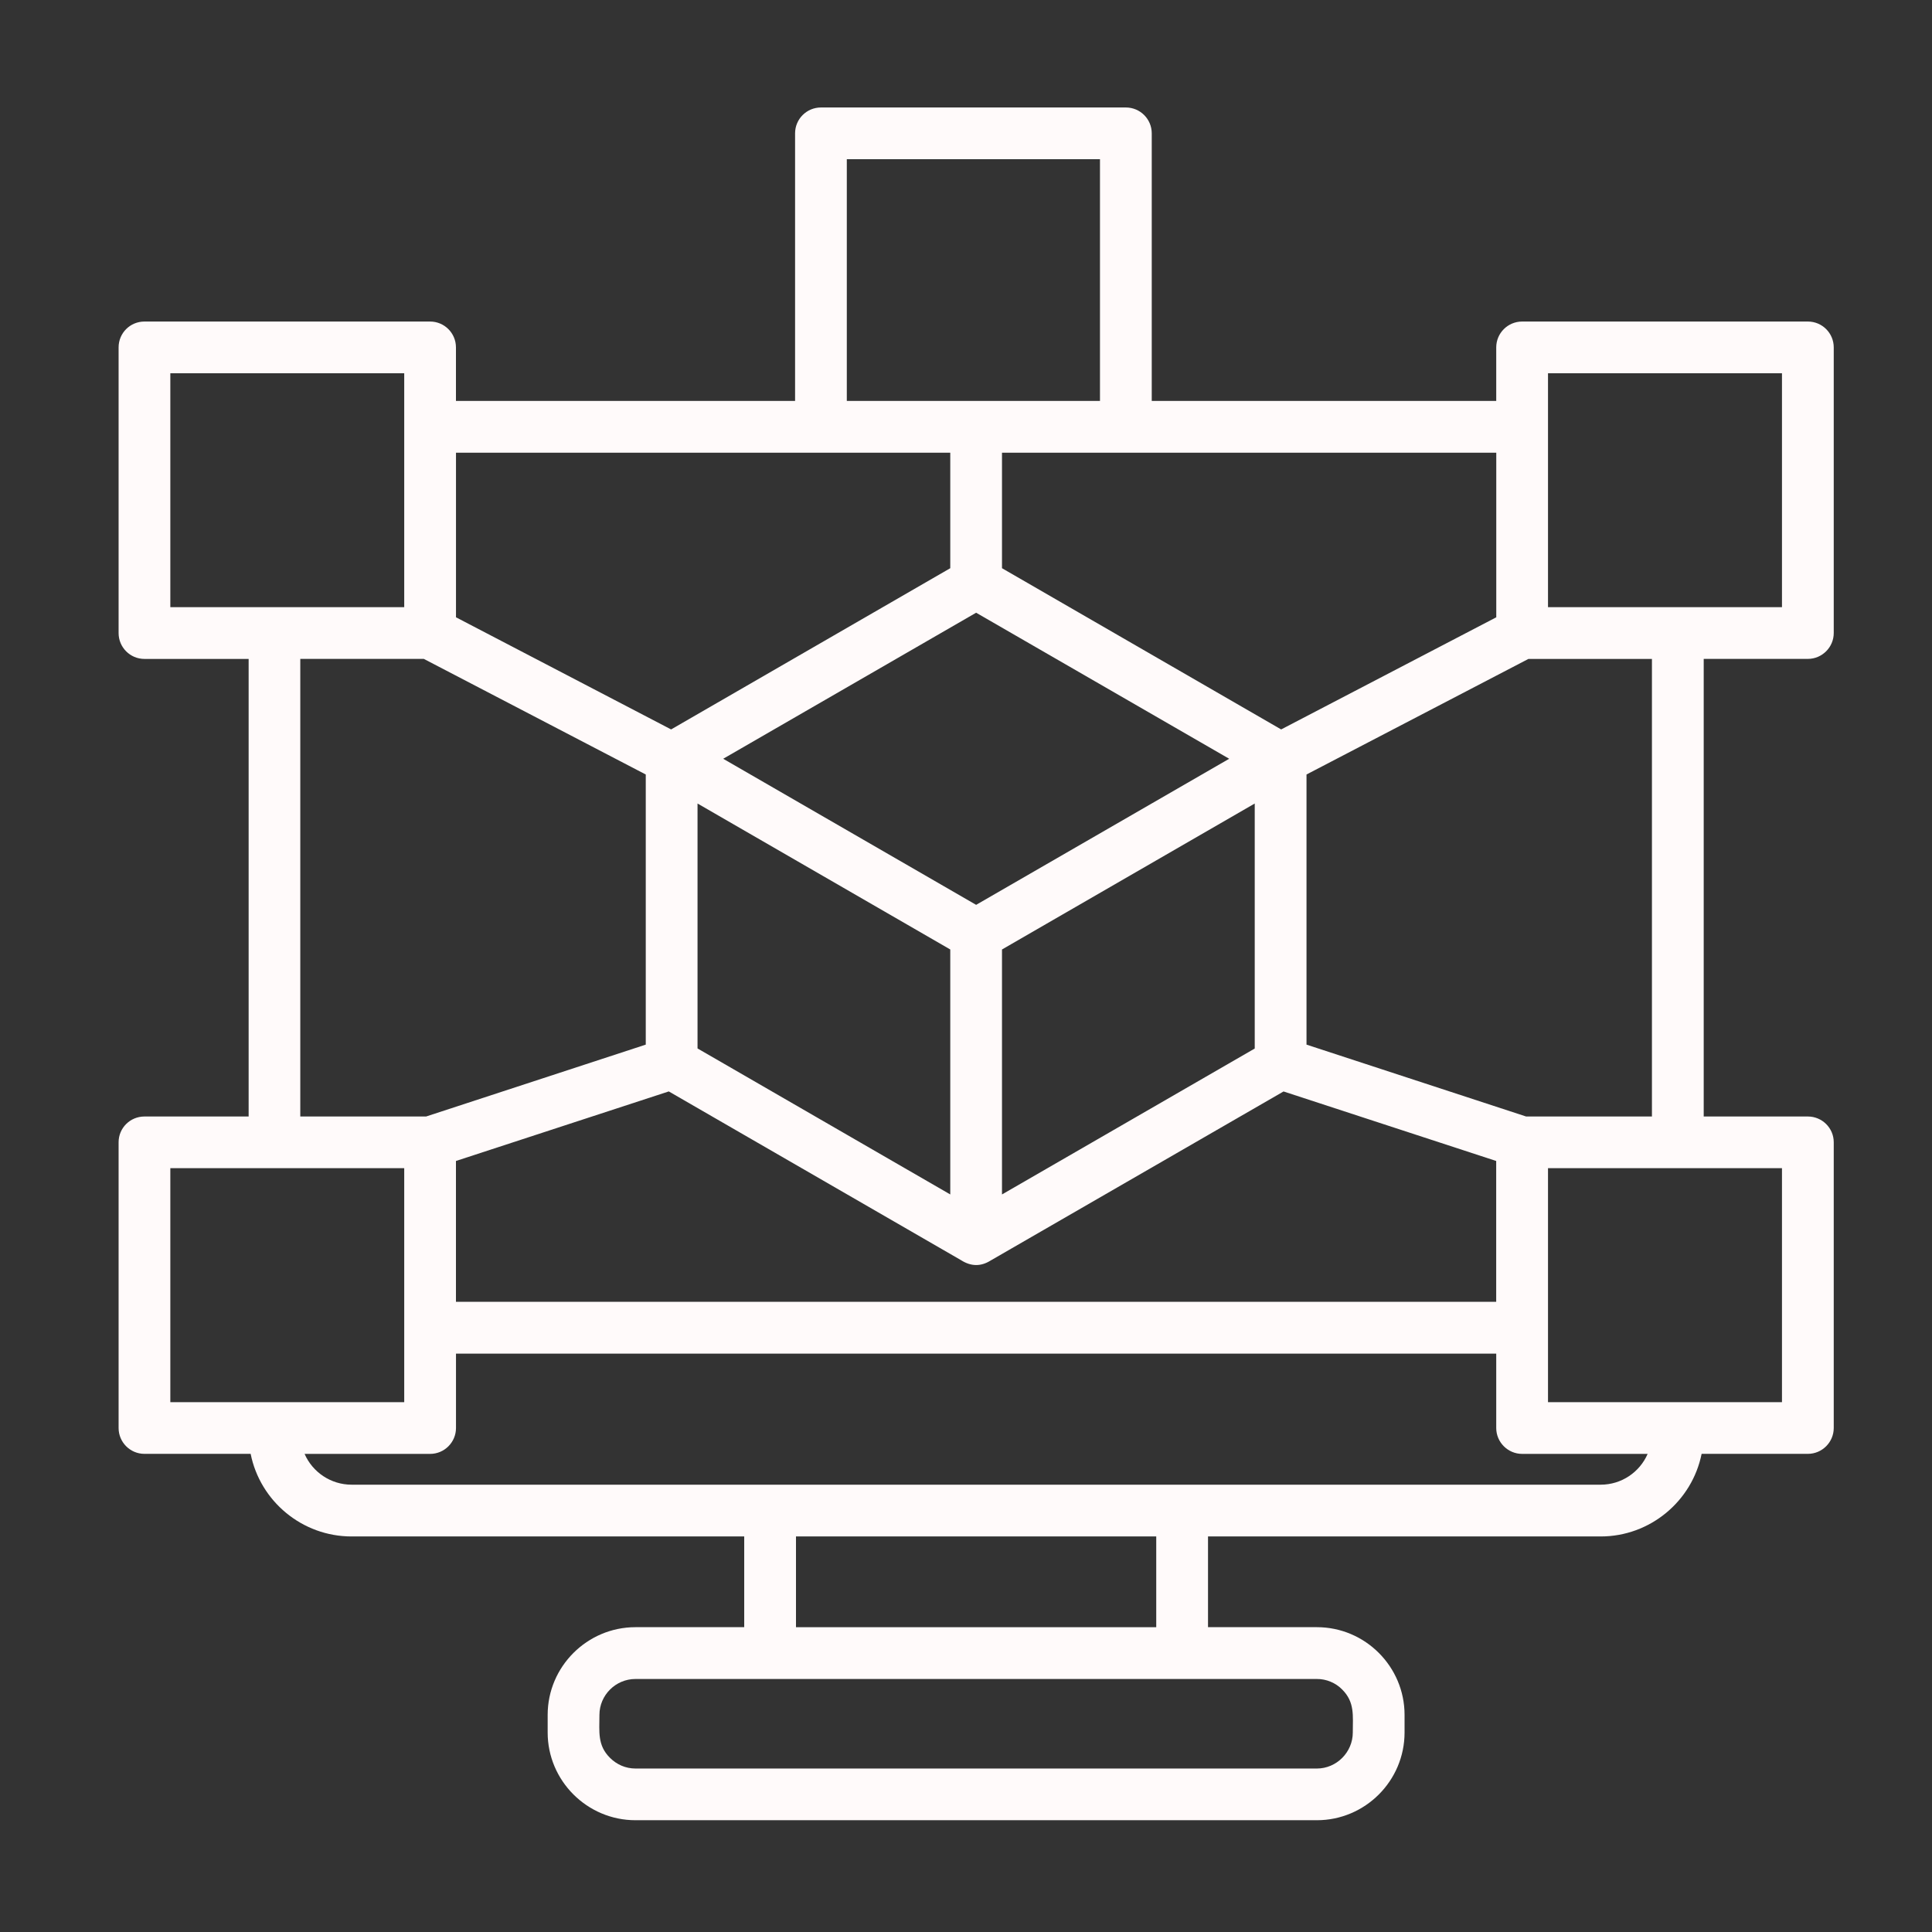 <svg width="49" height="49" viewBox="0 0 49 49" fill="none" xmlns="http://www.w3.org/2000/svg">
<rect x="0" y="0" width="49" height="49" fill="#333333" stroke="none"/>
<path d="M20.165 10.169V3.382C20.165 3.018 20.46 2.726 20.821 2.726H28.555C28.916 2.726 29.211 3.018 29.211 3.382V10.169H37.948V8.811C37.948 8.447 38.244 8.155 38.605 8.155H45.852C46.213 8.155 46.508 8.447 46.508 8.811V16.055C46.508 16.416 46.212 16.711 45.852 16.711H43.21V28.317H45.852C46.213 28.317 46.508 28.609 46.508 28.97V36.217C46.508 36.579 46.212 36.873 45.852 36.873H43.157C42.915 38.074 41.849 38.968 40.598 38.968H30.638V41.269H33.399C34.624 41.269 35.623 42.268 35.623 43.494V43.94C35.623 45.165 34.624 46.165 33.399 46.165H16.117C14.892 46.165 13.89 45.165 13.89 43.94V43.494C13.89 42.268 14.893 41.269 16.117 41.269H18.875V38.968H8.916C7.664 38.968 6.598 38.075 6.357 36.873H3.664C3.3 36.873 3.008 36.578 3.008 36.217V28.97C3.008 28.609 3.3 28.317 3.664 28.317H6.306V16.712H3.664C3.3 16.712 3.008 16.417 3.008 16.056V8.811C3.008 8.447 3.3 8.155 3.664 8.155H10.908C11.269 8.155 11.564 8.447 11.564 8.811V10.169H20.165ZM27.898 10.169V4.038H21.477V10.169H27.898ZM25.413 14.411L32.493 18.5L37.949 15.656V11.482H25.413V14.411ZM31.823 20.379L25.413 24.081V30.294L31.823 26.593V20.379ZM24.101 24.081L17.691 20.379V26.591L24.101 30.294V24.081ZM17.021 18.5L24.101 14.411V11.482H11.565V15.656L17.021 18.5ZM31.175 19.244L24.757 15.54L18.342 19.244L24.757 22.949L31.175 19.244ZM33.136 19.643V26.494L38.706 28.317H41.897V16.712H38.764L33.136 19.643ZM32.554 27.682L25.123 31.971C24.874 32.127 24.624 32.12 24.376 31.962L16.962 27.681L11.564 29.445V33.017H37.947V29.445L32.554 27.682ZM16.378 26.494V19.643L10.749 16.711H7.616V28.317H10.807L16.378 26.494ZM20.188 41.27H29.325V38.968H20.188V41.27ZM33.399 42.583H16.117C15.614 42.583 15.203 42.994 15.203 43.494C15.203 43.924 15.149 44.264 15.471 44.583C15.639 44.751 15.865 44.854 16.117 44.854H33.399C33.898 44.854 34.31 44.44 34.31 43.94C34.31 43.513 34.363 43.172 34.042 42.851C33.958 42.765 33.858 42.698 33.747 42.652C33.637 42.606 33.518 42.582 33.399 42.583ZM11.565 34.331V36.218C11.565 36.58 11.27 36.874 10.909 36.874H7.725C7.927 37.339 8.393 37.655 8.916 37.655H40.598C41.124 37.655 41.586 37.339 41.788 36.874H38.605C38.244 36.874 37.948 36.579 37.948 36.218V34.331H11.565ZM10.252 29.627H4.32V35.562H10.252V29.627ZM45.195 29.627H39.261V35.562H45.195V29.627ZM45.195 9.467H39.261V15.399H45.195V9.467ZM10.252 9.467H4.32V15.399H10.252V9.467Z" fill="#FFFAFA"/>
</svg>
